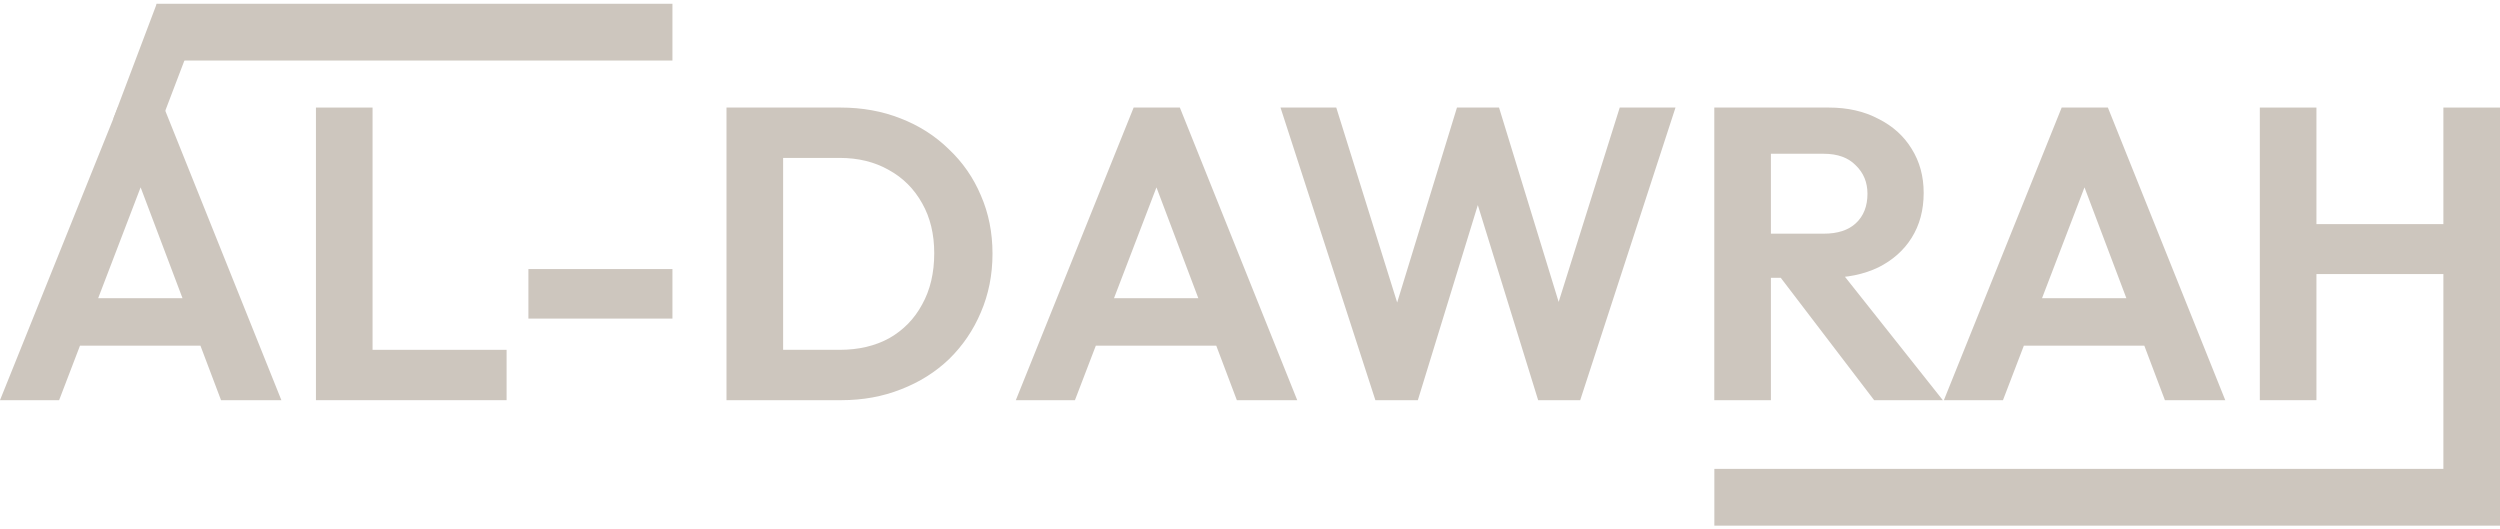 <svg width="85" height="18" viewBox="0 0 85 18" fill="none" xmlns="http://www.w3.org/2000/svg">
<path d="M0 13.606L4.005 3.657H5.576L9.567 13.606H7.515L4.43 5.44H5.137L2.01 13.606H0ZM2.123 11.752V10.139H7.473V11.752H2.123Z" fill="#CDC6BE"/>
<path d="M10.742 13.606V3.657H12.667V13.606H10.742ZM12.158 13.606V11.894H17.224V13.606H12.158Z" fill="#CDC6BE"/>
<path d="M17.966 10.832V9.148H22.863V10.832H17.966Z" fill="#CDC6BE"/>
<path d="M26.018 13.606V11.894H28.551C29.192 11.894 29.754 11.762 30.235 11.498C30.716 11.224 31.089 10.842 31.353 10.351C31.627 9.861 31.764 9.28 31.764 8.61C31.764 7.959 31.627 7.393 31.353 6.912C31.079 6.421 30.702 6.044 30.221 5.78C29.74 5.506 29.183 5.369 28.551 5.369H25.975V3.657H28.579C29.315 3.657 29.994 3.78 30.617 4.025C31.249 4.27 31.797 4.619 32.259 5.072C32.731 5.516 33.094 6.039 33.349 6.643C33.613 7.247 33.745 7.907 33.745 8.625C33.745 9.342 33.613 10.007 33.349 10.62C33.094 11.224 32.735 11.752 32.273 12.205C31.811 12.649 31.264 12.993 30.631 13.238C30.009 13.484 29.334 13.606 28.608 13.606H26.018ZM24.701 13.606V3.657H26.626V13.606H24.701Z" fill="#CDC6BE"/>
<path d="M34.538 13.606L38.544 3.657H40.115L44.106 13.606H42.053L38.968 5.44H39.676L36.548 13.606H34.538ZM36.661 11.752V10.139H42.011V11.752H36.661Z" fill="#CDC6BE"/>
<path d="M46.763 13.606L43.537 3.657H45.433L47.825 11.314H47.188L49.537 3.657H50.967L53.316 11.314H52.665L55.071 3.657H56.967L53.727 13.606H52.297L49.934 5.964H50.556L48.207 13.606H46.763Z" fill="#CDC6BE"/>
<path d="M59.702 9.445V7.945H62.008C62.48 7.945 62.843 7.827 63.098 7.591C63.362 7.346 63.494 7.011 63.494 6.587C63.494 6.2 63.362 5.879 63.098 5.624C62.843 5.36 62.48 5.228 62.008 5.228H59.702V3.657H62.178C62.82 3.657 63.381 3.784 63.862 4.039C64.353 4.284 64.73 4.624 64.995 5.058C65.268 5.492 65.405 5.992 65.405 6.558C65.405 7.143 65.268 7.653 64.995 8.087C64.73 8.511 64.353 8.846 63.862 9.092C63.372 9.327 62.801 9.445 62.15 9.445H59.702ZM58.286 13.606V3.657H60.211V13.606H58.286ZM63.721 13.606L60.438 9.304L62.206 8.752L66.056 13.606H63.721Z" fill="#CDC6BE"/>
<path d="M66.092 13.606L70.097 3.657H71.668L75.659 13.606H73.607L70.521 5.44H71.229L68.101 13.606H66.092ZM68.215 11.752V10.139H73.564V11.752H68.215Z" fill="#CDC6BE"/>
<path d="M76.834 13.606V3.657H78.759V13.606H76.834ZM83.075 15.953V3.657H85V15.953H83.075ZM78.051 9.318V7.62H83.613V9.318H78.051Z" fill="#CDC6BE"/>
<path d="M5.328 0.129L6.792 0.687L5.306 4.588L3.853 4.032L5.328 0.129Z" fill="#CDC6BE"/>
<path d="M22.863 0.128L22.863 2.058L5.328 2.058L5.328 0.128L22.863 0.128Z" fill="#CDC6BE"/>
<path d="M85 15.942L85 17.872L58.288 17.872L58.288 15.942L85 15.942Z" fill="#CDC6BE"/>
</svg>
